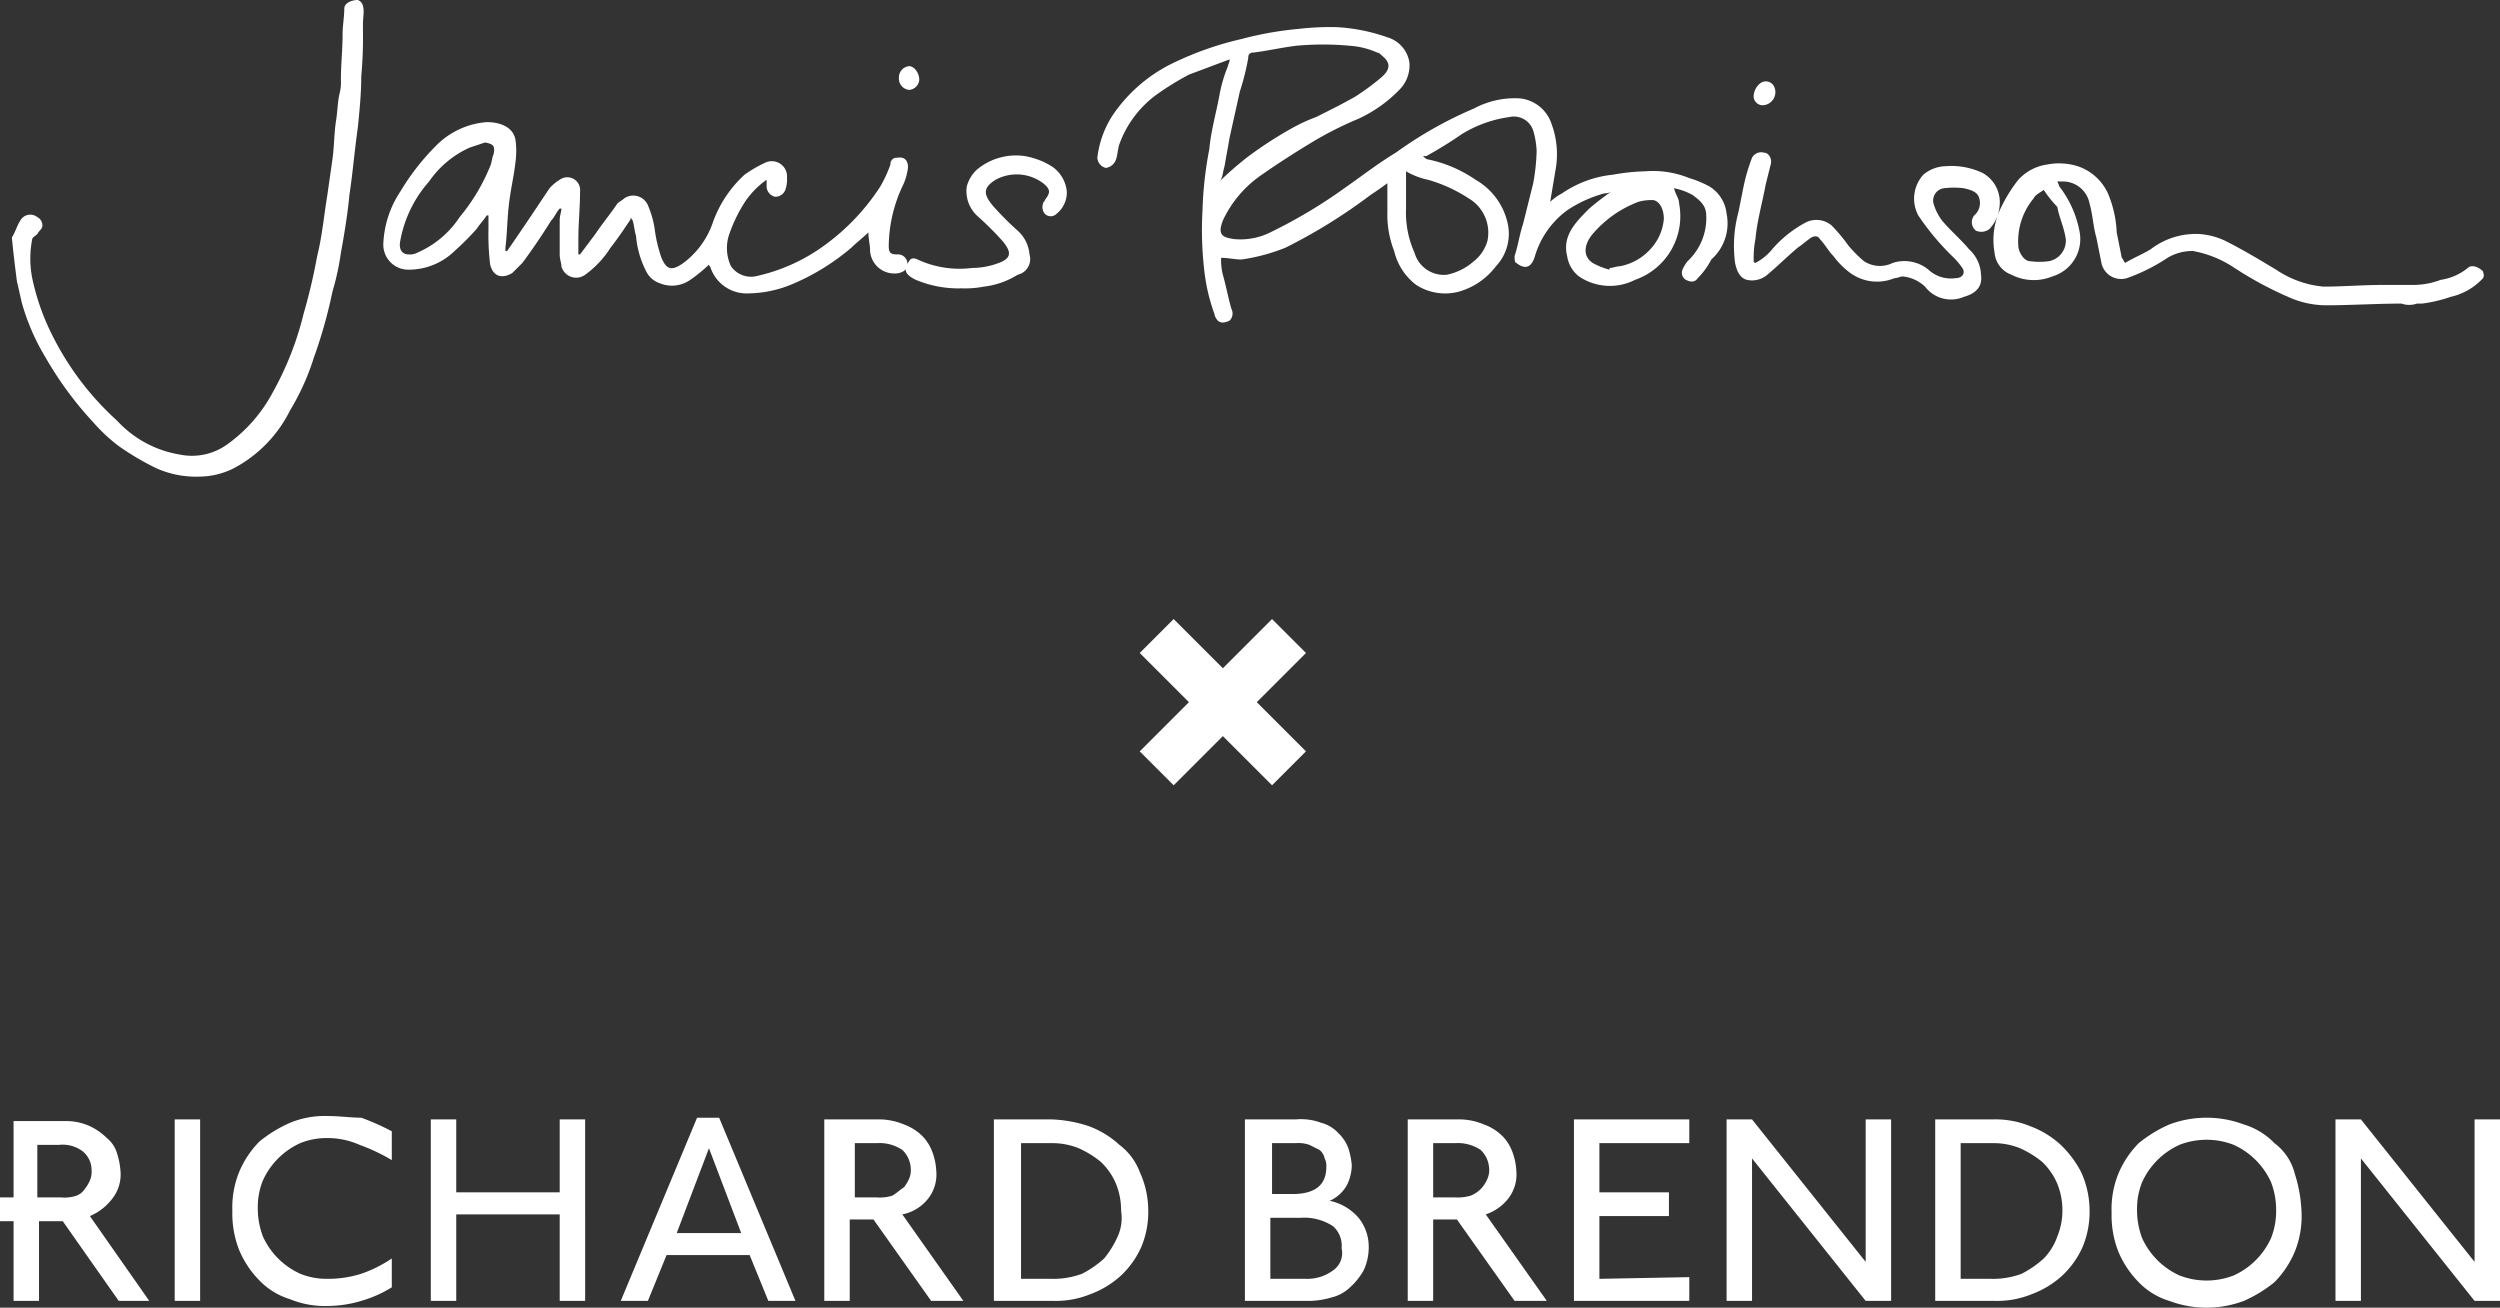 <svg xmlns="http://www.w3.org/2000/svg" width="147.4" height="77.1" viewBox="0 0 147.4 77.1">
  <rect x="0" y="0" width="147.4" height="77.1" fill="#333333" stroke="none"/>
  <path id="logo02" d="M53.6,5.3a.645.645,0,0,0,.6-.6c0-.4-.3-.8-.6-.8a.669.669,0,0,0-.6.7A.669.669,0,0,0,53.6,5.3Zm1.1,65.4a2.311,2.311,0,0,0,.5-1.7,3.553,3.553,0,0,0-.2-1,2.664,2.664,0,0,0-.6-1,2.979,2.979,0,0,0-1.1-.7,3.808,3.808,0,0,0-1.6-.3H48.6V76.7h1.5V71.9h1.4l3.4,4.8h1.9l-3.6-5.1A2.551,2.551,0,0,0,54.7,70.7Zm-2.1-.2a2.483,2.483,0,0,1-.9.1H50.4V67.4h1.3a2.41,2.41,0,0,1,1.5.4,1.606,1.606,0,0,1,.5,1.1,1.268,1.268,0,0,1-.1.6,2.186,2.186,0,0,1-.3.5C53,70.2,52.8,70.4,52.6,70.5ZM104,6.2a.772.772,0,0,0,.6-1.1.54.54,0,0,0-.8-.2,1.012,1.012,0,0,0-.4.7A.53.53,0,0,0,104,6.2ZM10.3,66V76.7h1.5V66Zm9-.2a5.381,5.381,0,0,0-2.2.4,7.845,7.845,0,0,0-1.8,1.1,5.675,5.675,0,0,0-1.2,1.8,5.558,5.558,0,0,0-.4,2.3,5.867,5.867,0,0,0,.4,2.3,5.675,5.675,0,0,0,1.2,1.8,4.185,4.185,0,0,0,1.8,1.1,5.381,5.381,0,0,0,2.2.4,6.929,6.929,0,0,0,2-.3,7.1,7.1,0,0,0,1.8-.8V74.2a7.572,7.572,0,0,1-1.8.9,6.448,6.448,0,0,1-2,.3,4.145,4.145,0,0,1-1.6-.3,4.419,4.419,0,0,1-2.2-2.2,4.671,4.671,0,0,1-.3-1.7,4.146,4.146,0,0,1,.3-1.6,4.419,4.419,0,0,1,2.2-2.2,4.146,4.146,0,0,1,1.6-.3,4.638,4.638,0,0,1,1.9.4,11.084,11.084,0,0,1,1.9.9V66.7a14.167,14.167,0,0,0-1.8-.8C20.7,65.9,20,65.8,19.3,65.8ZM37.3,13c.1.3.1.6.2.9a5.562,5.562,0,0,0,.6,2.1,1.387,1.387,0,0,0,.8.7,1.879,1.879,0,0,0,1.8-.2,8.7,8.7,0,0,0,1.1-.9c0,.1.1.1.1.2a2.248,2.248,0,0,0,2.2,1.5,6.963,6.963,0,0,0,2.5-.5,13.4,13.4,0,0,0,3.6-2.2c.3-.3.7-.6,1-.9,0,.4.1.7.1,1.1A1.432,1.432,0,0,0,53,16.1c.4-.1.5-.3.5-.6a.56.56,0,0,0-.6-.5c-.4,0-.5-.1-.5-.5a8.525,8.525,0,0,1,.8-3.5,3.178,3.178,0,0,0,.3-.9c.1-.4,0-.9-.6-.8a.366.366,0,0,0-.4.4,7.54,7.54,0,0,1-.6,1.3,12.958,12.958,0,0,1-3.2,3.4,10.693,10.693,0,0,1-4.2,1.9,1.445,1.445,0,0,1-1.4-.6,2.51,2.51,0,0,1-.1-1.9,8.865,8.865,0,0,1,.8-1.7,4.923,4.923,0,0,1,1.4-1.5V11a.634.634,0,0,0,.5.6.622.622,0,0,0,.6-.4,1.7,1.7,0,0,0,.1-.7.9.9,0,0,0-1.3-.9,7.459,7.459,0,0,0-1.2.7A6.986,6.986,0,0,0,42,13.2a4.977,4.977,0,0,1-1.7,2.3c-.7.5-1,.4-1.3-.3a8.469,8.469,0,0,1-.4-1.7,5.732,5.732,0,0,0-.4-1.4.94.94,0,0,0-1.4-.4c-.1.1-.3.2-.4.3-.4.6-.9,1.2-1.3,1.8L34.2,15h-.1v-.9c0-.9.1-1.9.1-2.8a.756.756,0,0,0-1.2-.7,2.651,2.651,0,0,0-.6.5c-.8,1.2-1.6,2.4-2.5,3.7h-.1v-.2c.1-.8.1-1.6.2-2.5s.3-1.7.4-2.6a4.819,4.819,0,0,0,0-1.2c-.1-.8-.9-1.1-1.7-1.1a4.7,4.7,0,0,0-3,1.4,13.948,13.948,0,0,0-2.1,2.7,5.988,5.988,0,0,0-1,3.1,1.473,1.473,0,0,0,1.5,1.5,3.864,3.864,0,0,0,2.7-1.1,15.933,15.933,0,0,0,1.3-1.3c.2-.3.4-.5.6-.8h.1v.8a14.769,14.769,0,0,0,.1,2.1c.2.8.8.8,1.3.5l.6-.6c.6-.8,1.2-1.7,1.7-2.5.2-.2.3-.5.5-.7h.1c0,.2-.1.4-.1.7v2c0,.3.1.5.1.7a.9.9,0,0,0,1.4.5A5.725,5.725,0,0,0,36,14.6c.4-.5.8-1.1,1.2-1.7C37.1,12.8,37.2,12.8,37.3,13ZM29.1,9.1c-.1.2-.1.5-.2.7a11.4,11.4,0,0,1-1.8,3,5.671,5.671,0,0,1-2.5,2.1.9.9,0,0,1-.5.1c-.4,0-.6-.3-.5-.8a7.2,7.2,0,0,1,1.7-3.5,5.752,5.752,0,0,1,2.4-2l.9-.3C29.1,8.5,29.2,8.6,29.1,9.1ZM33,70.3H26.9V66H25.4V76.7h1.5V71.6H33v5.1h1.5V66H33ZM13.8,27.6a7.746,7.746,0,0,0,3.3-3.4,14.147,14.147,0,0,0,1.4-3.1,28.468,28.468,0,0,0,1.1-3.9,15.536,15.536,0,0,0,.5-2.3c.2-1.1.4-2.3.5-3.4.2-1.3.3-2.6.5-4,.1-1,.2-2,.2-3a26.2,26.2,0,0,0,.1-2.8V1.4c0-.5.2-1.2-.3-1.4-.4,0-.8.2-.8.5,0,.5-.1,1-.1,1.5,0,.9-.1,1.8-.1,2.7a2.769,2.769,0,0,1-.1.9c-.1.5-.1,1-.2,1.6-.1.7-.1,1.5-.2,2.2l-.3,2.1c-.2,1.2-.3,2.4-.6,3.6a33.834,33.834,0,0,1-.8,3.4,18.345,18.345,0,0,1-1.8,4.6,8.925,8.925,0,0,1-2.7,3.1,3.553,3.553,0,0,1-2.8.6,6.439,6.439,0,0,1-3.7-2,17,17,0,0,1-3.8-5,13.765,13.765,0,0,1-1.2-3.4,5.934,5.934,0,0,1,0-2.3c0-.1.2-.2.3-.3.1-.2.3-.3.3-.5a.55.55,0,0,0-.3-.5.669.669,0,0,0-1,.2c-.2.3-.3.7-.5,1,.1,1.1.3,2.6.3,2.6.1.4.2.9.3,1.3a12.972,12.972,0,0,0,1.4,3.2,20.688,20.688,0,0,0,2.8,3.8A9.955,9.955,0,0,0,7,26.3a15.916,15.916,0,0,0,2.2,1.3,5.753,5.753,0,0,0,2.6.5A4.552,4.552,0,0,0,13.8,27.6ZM6.6,70.7A2.311,2.311,0,0,0,7.1,69a4.4,4.4,0,0,0-.2-1,1.8,1.8,0,0,0-.6-.9,3.591,3.591,0,0,0-1-.7,3.339,3.339,0,0,0-1.5-.3H.8v4.5H0V72H.8v4.7H2.3V72H3.7L7,76.7H8.8l-3.5-5A3.249,3.249,0,0,0,6.6,70.7Zm-2.1-.2a2.22,2.22,0,0,1-.9.1H2.2V67.5H3.5a1.955,1.955,0,0,1,1.4.4A1.433,1.433,0,0,1,5.4,69a1.268,1.268,0,0,1-.1.6,2.186,2.186,0,0,1-.3.5A1,1,0,0,1,4.5,70.5Zm36.6-4.6L36.6,76.7h1.6L39.3,74h4.9l1.1,2.7h1.6L42.4,65.9Zm-1.2,6.8,1.9-5,1.9,5Zm94.2-5.3a4.185,4.185,0,0,0-1.8-1.1,6.25,6.25,0,0,0-4.4,0,7.845,7.845,0,0,0-1.8,1.1,5.675,5.675,0,0,0-1.2,1.8,5.558,5.558,0,0,0-.4,2.3,5.867,5.867,0,0,0,.4,2.3,5.675,5.675,0,0,0,1.2,1.8,4.185,4.185,0,0,0,1.8,1.1,6.25,6.25,0,0,0,4.4,0,7.845,7.845,0,0,0,1.8-1.1,5.675,5.675,0,0,0,1.2-1.8,5.558,5.558,0,0,0,.4-2.3,8.519,8.519,0,0,0-.4-2.3A3.218,3.218,0,0,0,134.1,67.4Zm-.2,5.6a4.419,4.419,0,0,1-2.2,2.2,4.417,4.417,0,0,1-3.2,0,4.419,4.419,0,0,1-2.2-2.2,4.671,4.671,0,0,1-.3-1.7,4.145,4.145,0,0,1,.3-1.6,4.419,4.419,0,0,1,2.2-2.2,4.417,4.417,0,0,1,3.2,0,4.419,4.419,0,0,1,2.2,2.2,4.529,4.529,0,0,1,.3,1.6A4.309,4.309,0,0,1,133.9,73Zm-12.4-5.5a5.443,5.443,0,0,0-1.8-1.1,5.381,5.381,0,0,0-2.2-.4h-3.4V76.7h3.5a5.381,5.381,0,0,0,2.2-.4,5.444,5.444,0,0,0,1.8-1.1,5.229,5.229,0,0,0,1.2-1.7,5.381,5.381,0,0,0,.4-2.2,5.45,5.45,0,0,0-.5-2.2A6.1,6.1,0,0,0,121.5,67.5Zm-.2,5.4a3.528,3.528,0,0,1-.8,1.3,6.015,6.015,0,0,1-1.3.9,4.844,4.844,0,0,1-1.8.3h-1.8v-8h1.9a4.145,4.145,0,0,1,1.6.3,5.67,5.67,0,0,1,1.3.8,3.805,3.805,0,0,1,.9,1.3,4.146,4.146,0,0,1,.3,1.6A4.013,4.013,0,0,1,121.3,72.9Zm-5.5-55.4c.7-.2,1.1-.6,1-1.3a2.127,2.127,0,0,0-.7-1.5c-.5-.6-1.1-1.1-1.6-1.7a3.128,3.128,0,0,1-.5-1,.73.73,0,0,1,.6-.9,4.819,4.819,0,0,1,1.2,0c.4.1.8.2.9.6a.959.959,0,0,1-.3,1,.642.642,0,0,0,.1.9.783.783,0,0,0,.8-.1,2.246,2.246,0,0,0,.6-1.4,1.97,1.97,0,0,0-1-1.9,4.306,4.306,0,0,0-2.2-.4,2.106,2.106,0,0,0-1.3.5,2.107,2.107,0,0,0-.3,2.4,14.985,14.985,0,0,0,2,2.4,4.349,4.349,0,0,1,.6.7c.2.3,0,.6-.4.6a1.941,1.941,0,0,1-1.6-.5,2.236,2.236,0,0,0-2.1-.4,1.711,1.711,0,0,1-1.7-.1,7.637,7.637,0,0,1-.9-.9,10.592,10.592,0,0,0-1-1.2,1.393,1.393,0,0,0-1.5-.2,6.845,6.845,0,0,0-2.1,1.7,3.114,3.114,0,0,1-.9.7.1.1,0,0,1-.1-.1,5.7,5.7,0,0,1,.1-1.3c.1-1.1.4-2.1.6-3.2l.3-1.2c.1-.3-.1-.7-.4-.7a.61.61,0,0,0-.7.3,10.927,10.927,0,0,0-.5,1.7l-.3,1.5a7.625,7.625,0,0,0-.2,3c.1.5.3.9.7,1a1.383,1.383,0,0,0,1.2-.3c.6-.5,1.2-1.1,1.8-1.6.3-.2.5-.4.8-.6.2-.1.4-.1.5.1.3.3.5.7.8,1a4.741,4.741,0,0,0,1,1,2.691,2.691,0,0,0,2.6.3c.2,0,.3-.1.5-.1a2.232,2.232,0,0,1,1.3.6A1.928,1.928,0,0,0,115.8,17.5ZM145.9,66v8.4L139.2,66h-1.5V76.7h1.5V68.3l6.7,8.4h1.5V66ZM110,66v8.4L103.3,66h-1.5V76.7h1.5V68.3l6.7,8.4h1.5V66Zm32.5-48.1h.3a8.469,8.469,0,0,0,1.7-.4,3.683,3.683,0,0,0,1.9-1.1c.1-.2,0-.3,0-.4-.3-.3-.7-.4-.9-.2a3.287,3.287,0,0,1-1.6.7,4.529,4.529,0,0,1-1.6.3h-1.8c-1.2,0-2.4.1-3.5.1a5.933,5.933,0,0,1-2.8-1c-1-.6-2-1.2-3-1.7a4.191,4.191,0,0,0-1.5-.4,4.359,4.359,0,0,0-2.9.9c-.5.3-1,.5-1.5.8-.1-.1-.1-.2-.2-.3l-.3-1.5a6.465,6.465,0,0,0-.4-2,3,3,0,0,0-1.9-1.9,3.673,3.673,0,0,0-1.8-.1,2.842,2.842,0,0,0-1.7.9,8.636,8.636,0,0,0-1,1.6,4.293,4.293,0,0,0-.4,2.7,1.521,1.521,0,0,0,1,1.3,2.881,2.881,0,0,0,2.4.1,2.3,2.3,0,0,0,1.6-2.7,6.193,6.193,0,0,0-1.1-2.5c-.1-.1-.1-.2-.2-.4h.4a1.6,1.6,0,0,1,1.5,1.3c.2.7.2,1.3.4,2l.3,1.5a1.184,1.184,0,0,0,1.5.9,10.775,10.775,0,0,0,2.4-1.2,2.822,2.822,0,0,1,1.5-.4,6.5,6.5,0,0,1,2.3.9,21.119,21.119,0,0,0,3.3,1.8,5.45,5.45,0,0,0,2.2.5c1.5,0,3-.1,4.5-.1A1.352,1.352,0,0,0,142.5,17.9Zm-20.7-3.8a1.233,1.233,0,0,1-1,1.3,4.033,4.033,0,0,1-1.1,0c-.4,0-.7-.6-.7-.9a3.944,3.944,0,0,1,.9-2.8c.1-.2.3-.3.6-.5a7.006,7.006,0,0,0,.8,1C121.4,12.8,121.7,13.4,121.8,14.1ZM88.9,70.7a2.311,2.311,0,0,0,.5-1.7,3.553,3.553,0,0,0-.2-1,2.664,2.664,0,0,0-.6-1,2.979,2.979,0,0,0-1.1-.7,3.808,3.808,0,0,0-1.6-.3H83V76.7h1.5V71.9h1.4l3.4,4.8h1.9l-3.6-5.1A2.8,2.8,0,0,0,88.9,70.7Zm-2.2-.2a2.769,2.769,0,0,1-.9.1H84.5V67.4h1.3a2.41,2.41,0,0,1,1.5.4,1.606,1.606,0,0,1,.5,1.1,1.268,1.268,0,0,1-.1.6,2.186,2.186,0,0,1-.3.5A1.794,1.794,0,0,1,86.7,70.5ZM77,44.3l-2.9-2.9L77,38.5l-2-2-2.9,2.9-2.9-2.9-2,2,2.9,2.9-2.9,2.9,2,2,2.9-2.9L75,46.3ZM66,67.5a5.443,5.443,0,0,0-1.8-1.1A7.8,7.8,0,0,0,62,66H58.6V76.7h3.5a5.381,5.381,0,0,0,2.2-.4,5.444,5.444,0,0,0,1.8-1.1,5.229,5.229,0,0,0,1.2-1.7,5.381,5.381,0,0,0,.4-2.2,5.45,5.45,0,0,0-.5-2.2A3.568,3.568,0,0,0,66,67.5Zm-.1,5.4a5.67,5.67,0,0,1-.8,1.3,6.015,6.015,0,0,1-1.3.9,4.844,4.844,0,0,1-1.8.3H60.2v-8H62a4.145,4.145,0,0,1,1.6.3,5.67,5.67,0,0,1,1.3.8,3.805,3.805,0,0,1,.9,1.3,4.146,4.146,0,0,1,.3,1.6A2.622,2.622,0,0,1,65.9,72.9Zm35.9-60.3a2.145,2.145,0,0,0-1-1.6,6.117,6.117,0,0,0-1.2-.5,5.7,5.7,0,0,0-2.6-.4,12.252,12.252,0,0,0-1.9.2,6.423,6.423,0,0,0-3,1.1,3.039,3.039,0,0,0-.7.5l.3-1.8a5.186,5.186,0,0,0-.3-3,2.2,2.2,0,0,0-1.8-1.3,5.1,5.1,0,0,0-2.7.6A23.486,23.486,0,0,0,82.3,9c-1,.6-1.9,1.3-2.9,2a29.793,29.793,0,0,1-4.5,2.7,3.948,3.948,0,0,1-2.1.4c-.8-.1-1-.3-.7-1.1a6.672,6.672,0,0,1,2.3-2.7c1-.7,2.1-1.4,3.1-2A21.017,21.017,0,0,1,80.1,7a8.068,8.068,0,0,0,2.4-1.7,2.026,2.026,0,0,0,.6-1.6,1.828,1.828,0,0,0-1.3-1.5,10.659,10.659,0,0,0-3-.6,16.2,16.2,0,0,0-2.2.1,20.209,20.209,0,0,0-3.4.6,18.993,18.993,0,0,0-4,1.4,9.049,9.049,0,0,0-3.6,3.1,5.813,5.813,0,0,0-.9,2.5.648.648,0,0,0,.5.6.738.738,0,0,0,.6-.5c.1-.3.1-.6.2-.9a6.25,6.25,0,0,1,2.3-3,17.393,17.393,0,0,1,1.8-1.1l2.4-.9c0,.2-.1.3-.1.4a8.446,8.446,0,0,0-.5,1.7c-.2,1.1-.5,2.1-.6,3.2a22.038,22.038,0,0,0-.4,3.6,20.479,20.479,0,0,0,.1,3.5,10.957,10.957,0,0,0,.6,2.6.758.758,0,0,0,.2.4c.2.2.5.1.7,0a.592.592,0,0,0,.1-.7c-.2-.7-.3-1.3-.5-2a3.4,3.4,0,0,1-.1-1c.4,0,.8.1,1.2.1a11.068,11.068,0,0,0,2.6-.7,32.082,32.082,0,0,0,5-3.1c.3-.2.6-.4,1-.7v1.7a5.867,5.867,0,0,0,.4,2.3,3.527,3.527,0,0,0,1.3,2,3.155,3.155,0,0,0,2.5.4,4.169,4.169,0,0,0,2.2-1.5,2.8,2.8,0,0,0,.7-2.5A3.932,3.932,0,0,0,87,10.6a7.674,7.674,0,0,0-2.8-1.2c-.1,0-.2-.1-.3-.2h.2a23.924,23.924,0,0,0,2.1-1.3,7.257,7.257,0,0,1,2.8-1,1.2,1.2,0,0,1,1.4.8,5.019,5.019,0,0,1,.2,1.2,12.252,12.252,0,0,1-.2,1.9l-.6,2.4c-.2.6-.3,1.3-.5,1.9,0,.1,0,.4.1.4.5.4.9.3,1.1-.4a5.175,5.175,0,0,1,1.9-2.7,7.393,7.393,0,0,1,2.2-1,.756.756,0,0,0,.4-.1,14.7,14.7,0,0,0-1.3,1c-.8.8-1.6,1.6-1.3,2.8a1.855,1.855,0,0,0,.7,1.2,3.252,3.252,0,0,0,3.3.2A3.972,3.972,0,0,0,99,12c0-.3-.2-.5-.3-.9a3.582,3.582,0,0,1,1.1.4c.4.3.8.6.8,1.2a3.478,3.478,0,0,1-1.1,2.7,2.186,2.186,0,0,0-.3.5.481.481,0,0,0,.2.6c.2.1.5.2.7-.1a4.44,4.44,0,0,0,.8-1.1A2.852,2.852,0,0,0,101.8,12.6ZM72.2,9.8c.1-.6.2-1.1.3-1.7l.6-2.7a14.62,14.62,0,0,0,.5-2,.265.265,0,0,1,.3-.3c.8-.1,1.7-.3,2.5-.4a17.1,17.1,0,0,1,3.2,0,4.707,4.707,0,0,1,1.6.4c.1,0,.2.1.3.2.5.4.5.8-.1,1.3a14.309,14.309,0,0,1-1.5,1.1c-.7.4-1.5.8-2.3,1.2a10.092,10.092,0,0,0-1.5.7,23.262,23.262,0,0,0-2.6,1.7,20.023,20.023,0,0,0-1.6,1.4C72.1,10.5,72.1,10.1,72.2,9.8Zm12,.8a8.806,8.806,0,0,1,2.4,1.1,2.347,2.347,0,0,1,1.1,2.5,2.326,2.326,0,0,1-.8,1.2,3.465,3.465,0,0,1-1.6.8,1.8,1.8,0,0,1-1.9-1.3,5.753,5.753,0,0,1-.5-2.6V10.1A4.284,4.284,0,0,0,84.2,10.6Zm13.1,4.1a3.247,3.247,0,0,1-1.8,1c-.2,0-.4.1-.6.1v.1a4.179,4.179,0,0,1-1-.4c-.6-.4-.5-1.1,0-1.7a6.621,6.621,0,0,1,2.7-1.9,2.769,2.769,0,0,1,.9-.1c.4.1.6.6.6,1.1A2.979,2.979,0,0,1,97.3,14.7ZM78.4,70.8a2.189,2.189,0,0,0,1-.9,2.663,2.663,0,0,0,.3-1.2,4.4,4.4,0,0,0-.2-1,2.361,2.361,0,0,0-.6-.9,2.075,2.075,0,0,0-1-.6,3.416,3.416,0,0,0-1.5-.2h-3V76.7h3.9a5.019,5.019,0,0,0,1.2-.2,2.384,2.384,0,0,0,1.1-.6,3.915,3.915,0,0,0,.8-1,3.194,3.194,0,0,0,.3-1.4,2.715,2.715,0,0,0-.6-1.7A3.079,3.079,0,0,0,78.4,70.8ZM75,67.4h1.4a1.95,1.95,0,0,1,.8.1l.6.3a.85.85,0,0,1,.3.5.9.9,0,0,1,.1.5c0,1.1-.7,1.6-2,1.6H75v-3Zm3.6,7.5a2.544,2.544,0,0,1-1.6.5H74.9V71.8h1.8a3.09,3.09,0,0,1,1.9.5,1.536,1.536,0,0,1,.5,1.3A1.231,1.231,0,0,1,78.6,74.9Zm15.7.5V71.7h4.1V70.3H94.3V67.4h5.3V66H92.8V76.7h6.8V75.3ZM60.7,15a2.1,2.1,0,0,0-.7-1.4,18.479,18.479,0,0,1-1.4-1.4c-.6-.7-.7-1.1.1-1.6a2.6,2.6,0,0,1,2.8.2c.5.4.4.6.1,1,0,.1-.1.1-.1.2a.614.614,0,0,0,.1.6.483.483,0,0,0,.7,0,1.612,1.612,0,0,0,.6-1.3A2.016,2.016,0,0,0,62,9.8a4.418,4.418,0,0,0-1.6-.6,3.584,3.584,0,0,0-2.8.8,2.075,2.075,0,0,0-.6,1,1.986,1.986,0,0,0,.7,1.8,18.479,18.479,0,0,1,1.4,1.4c.5.6.6,1-.2,1.3a4.529,4.529,0,0,1-1.6.3,5.863,5.863,0,0,1-3.2-.5c-.2-.1-.4-.1-.5.1a1.056,1.056,0,0,0-.2.5c0,.3.4.5.6.6a6.461,6.461,0,0,0,2.7.5,5.7,5.7,0,0,0,1.3-.1,4.793,4.793,0,0,0,2-.7A.949.949,0,0,0,60.7,15Z" fill="#fff"/>
</svg>
